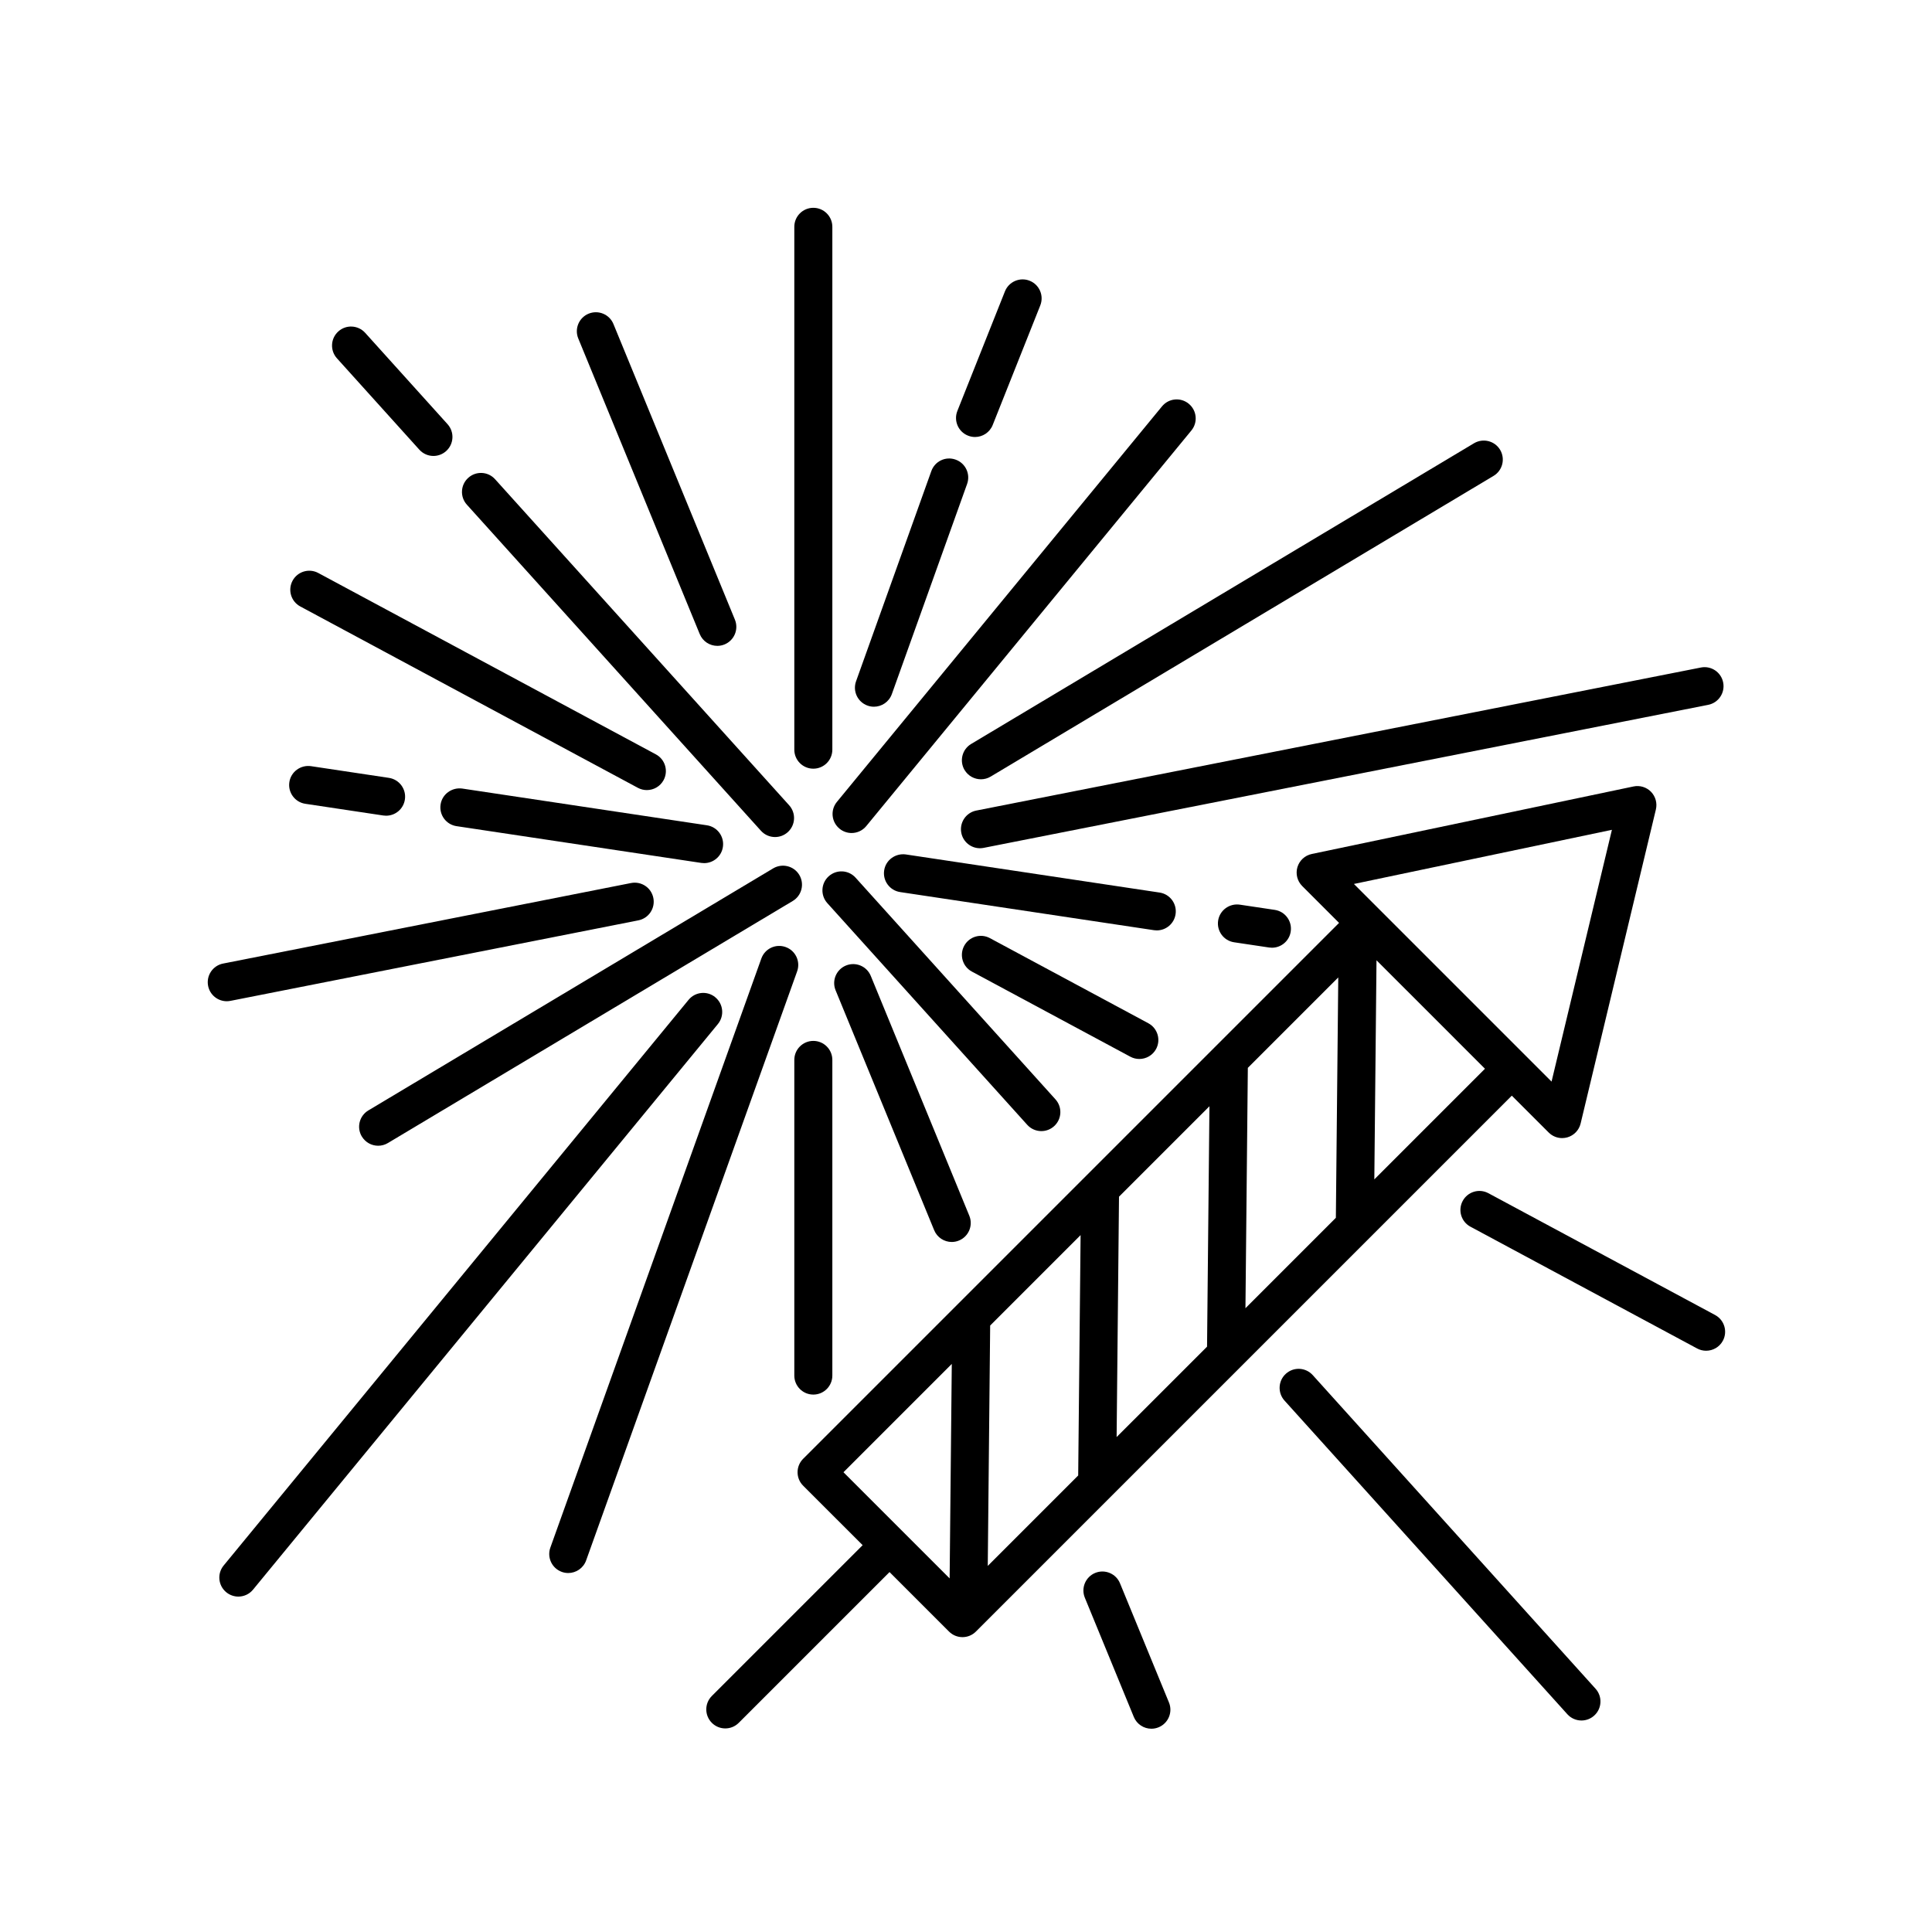 <?xml version="1.0" encoding="UTF-8"?>
<!-- The Best Svg Icon site in the world: iconSvg.co, Visit us! https://iconsvg.co -->
<svg fill="#000000" width="800px" height="800px" version="1.1" viewBox="144 144 512 512" xmlns="http://www.w3.org/2000/svg">
 <g>
  <path d="m359.54 199.07c-2.781 0-5.039 2.254-5.039 5.039v138.56c0 2.785 2.258 5.039 5.039 5.039s5.039-2.254 5.039-5.039v-138.56c0-2.785-2.258-5.039-5.039-5.039z"/>
  <path d="m359.54 419.85c-2.781 0-5.039 2.254-5.039 5.039v83.652c0 2.785 2.258 5.039 5.039 5.039s5.039-2.254 5.039-5.039v-83.652c0-2.781-2.258-5.039-5.039-5.039z"/>
  <path d="m390.81 268.85-19.949 55.703c-0.938 2.621 0.422 5.5 3.043 6.438 0.562 0.203 1.137 0.297 1.699 0.297 2.066 0 4.004-1.281 4.742-3.34l19.949-55.703c0.938-2.621-0.422-5.5-3.043-6.438-2.637-0.953-5.504 0.414-6.441 3.043z"/>
  <path d="m402.39 259.81c2 0 3.898-1.199 4.684-3.176l12.609-31.691c1.027-2.59-0.23-5.516-2.82-6.543-2.574-1.031-5.516 0.238-6.543 2.816l-12.609 31.691c-1.027 2.59 0.23 5.516 2.82 6.543 0.609 0.246 1.242 0.359 1.859 0.359z"/>
  <path d="m292.89 560.57c0.562 0.203 1.137 0.297 1.699 0.297 2.066 0 4.004-1.281 4.742-3.34l55.918-156.11c0.938-2.621-0.422-5.5-3.043-6.438-2.637-0.945-5.508 0.418-6.445 3.043l-55.914 156.11c-0.938 2.613 0.422 5.5 3.043 6.438z"/>
  <path d="m366.48 363.61c0.938 0.77 2.07 1.148 3.195 1.148 1.457 0 2.898-0.625 3.894-1.84l86.156-104.83c1.77-2.152 1.457-5.324-0.695-7.09-2.144-1.77-5.32-1.465-7.09 0.695l-86.156 104.82c-1.77 2.152-1.457 5.324 0.695 7.09z"/>
  <path d="m333.56 408.28c-2.144-1.77-5.32-1.465-7.09 0.695l-123.2 149.9c-1.77 2.152-1.457 5.324 0.695 7.09 0.938 0.77 2.07 1.148 3.195 1.148 1.457 0 2.898-0.625 3.894-1.84l123.2-149.9c1.758-2.152 1.445-5.328-0.703-7.09z"/>
  <path d="m399.63 348.07c0.945 1.57 2.613 2.449 4.328 2.449 0.875 0 1.773-0.23 2.578-0.715l133.27-79.688c2.387-1.426 3.164-4.519 1.738-6.914-1.43-2.383-4.519-3.152-6.914-1.738l-133.27 79.695c-2.387 1.426-3.164 4.523-1.738 6.91z"/>
  <path d="m239.89 445.18c0.945 1.578 2.613 2.453 4.328 2.453 0.875 0 1.773-0.23 2.578-0.715l107.29-64.148c2.387-1.426 3.164-4.519 1.738-6.906-1.43-2.394-4.519-3.152-6.914-1.742l-107.29 64.152c-2.387 1.426-3.164 4.519-1.738 6.906z"/>
  <path d="m600.66 324.87c-0.535-2.731-3.176-4.516-5.918-3.969l-192.02 37.906c-2.731 0.539-4.504 3.195-3.965 5.918 0.473 2.402 2.578 4.066 4.938 4.066 0.324 0 0.648-0.031 0.984-0.098l192.02-37.906c2.723-0.543 4.5-3.191 3.961-5.918z"/>
  <path d="m205.07 409.24 108.11-21.34c2.731-0.539 4.504-3.188 3.965-5.918-0.535-2.731-3.168-4.504-5.918-3.969l-108.11 21.34c-2.731 0.539-4.504 3.188-3.965 5.918 0.473 2.402 2.578 4.066 4.938 4.066 0.32 0 0.648-0.031 0.98-0.098z"/>
  <path d="m264.99 362.94 64.859 9.742c0.25 0.035 0.504 0.055 0.754 0.055 2.449 0 4.602-1.789 4.973-4.293 0.414-2.75-1.48-5.32-4.231-5.734l-64.859-9.738c-2.734-0.359-5.32 1.48-5.727 4.238-0.418 2.75 1.477 5.312 4.231 5.731z"/>
  <path d="m455.54 386.27c0.414-2.75-1.48-5.32-4.231-5.734l-67.27-10.102c-2.731-0.367-5.32 1.48-5.727 4.238-0.414 2.75 1.48 5.32 4.231 5.734l67.27 10.102c0.25 0.035 0.504 0.055 0.754 0.055 2.445 0 4.598-1.789 4.973-4.293z"/>
  <path d="m226.41 347.04c-2.731-0.383-5.32 1.48-5.727 4.238-0.414 2.75 1.48 5.32 4.231 5.734l20.66 3.102c0.25 0.035 0.504 0.055 0.754 0.055 2.449 0 4.602-1.789 4.973-4.293 0.414-2.75-1.48-5.32-4.231-5.734z"/>
  <path d="m480.33 395.1c0.25 0.035 0.504 0.055 0.754 0.055 2.449 0 4.602-1.789 4.973-4.293 0.414-2.75-1.48-5.32-4.231-5.734l-9.281-1.387c-2.719-0.387-5.316 1.48-5.727 4.238-0.414 2.75 1.48 5.32 4.231 5.734z"/>
  <path d="m315.42 353.38c1.793 0 3.535-0.957 4.445-2.648 1.316-2.453 0.398-5.508-2.055-6.82l-89.461-48.062c-2.449-1.32-5.508-0.398-6.82 2.051-1.316 2.453-0.398 5.508 2.055 6.82l89.461 48.062c0.758 0.406 1.574 0.598 2.375 0.598z"/>
  <path d="m448.32 415.17-41.988-22.555c-2.457-1.324-5.508-0.398-6.82 2.051-1.316 2.453-0.398 5.508 2.055 6.82l41.988 22.555c0.754 0.406 1.57 0.598 2.379 0.598 1.793 0 3.535-0.957 4.445-2.648 1.312-2.449 0.395-5.504-2.059-6.82z"/>
  <path d="m598.52 492.49-60.074-32.273c-2.453-1.328-5.508-0.398-6.82 2.051-1.316 2.453-0.398 5.508 2.055 6.82l60.074 32.273c0.754 0.406 1.57 0.598 2.379 0.598 1.793 0 3.535-0.957 4.445-2.648 1.312-2.449 0.395-5.5-2.059-6.82z"/>
  <path d="m268.09 270.63c-2.066 1.859-2.227 5.047-0.367 7.113l77.934 86.418c0.992 1.102 2.367 1.664 3.742 1.664 1.199 0 2.41-0.43 3.371-1.301 2.066-1.859 2.227-5.047 0.367-7.113l-77.934-86.41c-1.859-2.074-5.043-2.242-7.113-0.371z"/>
  <path d="m363.25 383.34 52.98 58.75c0.992 1.102 2.367 1.664 3.742 1.664 1.199 0 2.41-0.43 3.371-1.301 2.066-1.859 2.227-5.047 0.367-7.113l-52.98-58.754c-1.863-2.066-5.047-2.231-7.117-0.363-2.066 1.859-2.227 5.051-0.363 7.117z"/>
  <path d="m491.89 508.42c-1.863-2.066-5.047-2.238-7.117-0.363-2.066 1.859-2.227 5.047-0.367 7.113l74.957 83.117c0.992 1.102 2.367 1.664 3.742 1.664 1.199 0 2.41-0.43 3.371-1.301 2.066-1.859 2.227-5.047 0.367-7.113z"/>
  <path d="m258.87 264.83c1.199 0 2.41-0.43 3.371-1.301 2.066-1.859 2.227-5.047 0.367-7.113l-21.836-24.215c-1.867-2.062-5.047-2.238-7.117-0.363-2.066 1.859-2.227 5.047-0.367 7.113l21.836 24.215c0.996 1.102 2.363 1.664 3.746 1.664z"/>
  <path d="m334.1 315.16c0.637 0 1.285-0.121 1.91-0.379 2.574-1.059 3.805-4 2.746-6.574l-32.188-78.336c-1.055-2.574-4-3.797-6.574-2.746-2.574 1.059-3.805 4-2.746 6.574l32.188 78.336c0.805 1.953 2.684 3.125 4.664 3.125z"/>
  <path d="m368.19 399.87c-2.574 1.059-3.805 4-2.746 6.574l26.117 63.566c0.801 1.949 2.68 3.125 4.66 3.125 0.637 0 1.285-0.121 1.91-0.379 2.574-1.059 3.805-4 2.746-6.574l-26.117-63.566c-1.055-2.574-4-3.793-6.57-2.746z"/>
  <path d="m434.24 560.84c-2.574 1.059-3.805 4-2.746 6.574l12.977 31.59c0.801 1.949 2.68 3.125 4.66 3.125 0.637 0 1.285-0.121 1.91-0.379 2.574-1.059 3.805-4 2.746-6.574l-12.977-31.59c-1.055-2.574-4.008-3.793-6.57-2.746z"/>
  <path d="m554.42 444.13c0.957 0.957 2.242 1.477 3.562 1.477 0.457 0 0.918-0.066 1.367-0.188 1.758-0.5 3.109-1.906 3.531-3.672l19.945-83.219c0.402-1.684-0.086-3.449-1.285-4.691-1.203-1.234-2.957-1.773-4.648-1.414l-85.27 17.895c-1.809 0.379-3.266 1.723-3.793 3.492-0.523 1.773-0.039 3.688 1.266 4.996l9.77 9.77-32.578 32.578c-0.137 0.121-0.262 0.246-0.383 0.383l-33.754 33.754c-0.137 0.121-0.258 0.242-0.379 0.379l-33.762 33.762c-0.137 0.121-0.258 0.242-0.371 0.371l-40.797 40.797c-0.945 0.945-1.477 2.223-1.477 3.562 0 1.34 0.527 2.621 1.477 3.562l15.77 15.766-39.961 39.961c-1.969 1.969-1.969 5.152 0 7.125 0.984 0.984 2.273 1.477 3.562 1.477 1.289 0 2.578-0.492 3.562-1.477l39.961-39.961 15.77 15.77c0.984 0.984 2.273 1.477 3.562 1.477 1.289 0 2.578-0.492 3.562-1.477l142.02-142.02zm16.754-80.219-15.996 66.723-52.375-52.375zm-164.77 131.37 23.965-23.965-0.637 63.703-23.965 23.965zm34.145-34.145 23.965-23.965-0.633 63.707-23.965 23.961zm34.141-34.145 23.965-23.965-0.637 63.703-23.961 23.965zm-107.16 107.17 28.703-28.703-0.57 56.836zm140.68-77.613 0.578-58.062 12.977 12.973 15.766 15.77z"/>
 </g>
</svg>